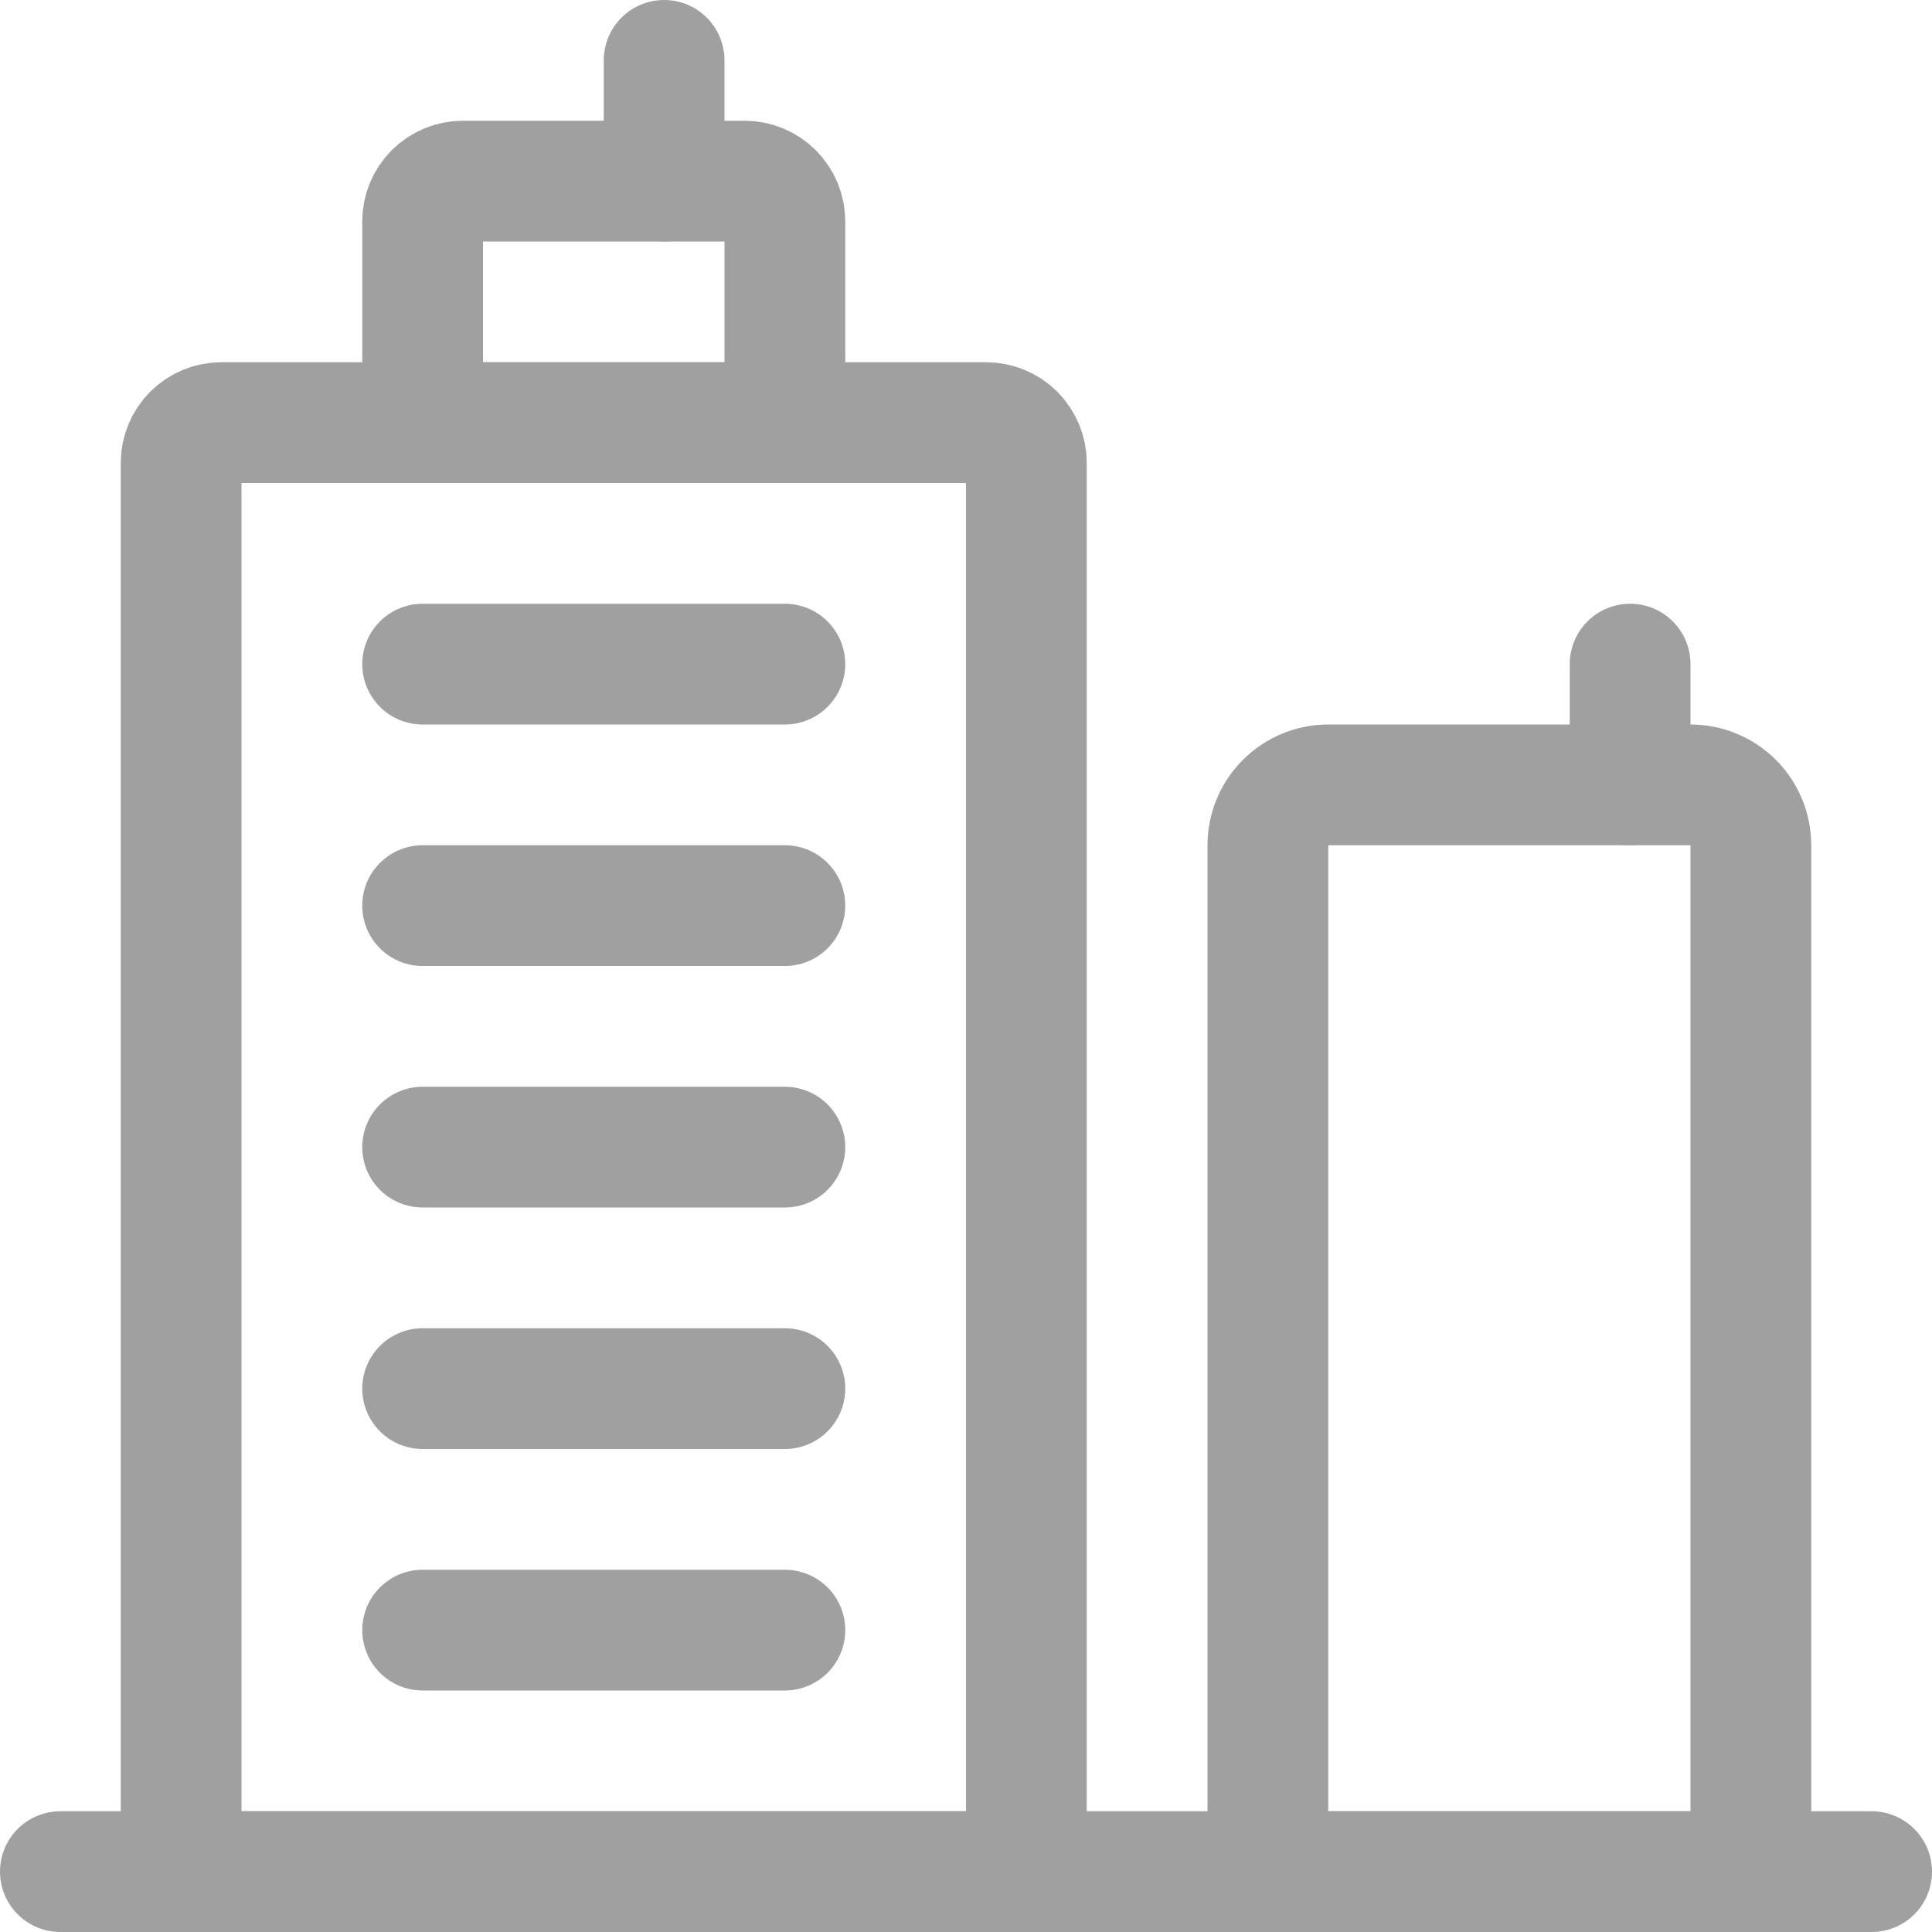 <svg width="64" height="64" viewBox="0 0 64 64" fill="none" xmlns="http://www.w3.org/2000/svg">
<path d="M7.333 14H32.667C33.02 14 33.359 14.14 33.609 14.39C33.859 14.641 34 14.98 34 15.333V62H6V15.333C6 14.98 6.14 14.641 6.391 14.39C6.641 14.14 6.98 14 7.333 14Z" stroke="#A0A0A0" stroke-width="4" stroke-linecap="round" stroke-linejoin="round"/>
<path d="M15.333 6H24.667C25.02 6 25.359 6.14 25.61 6.391C25.86 6.641 26 6.98 26 7.333V14H14V7.333C14 6.98 14.14 6.641 14.39 6.391C14.641 6.14 14.98 6 15.333 6V6Z" stroke="#A0A0A0" stroke-width="4" stroke-linecap="round" stroke-linejoin="round"/>
<path d="M14 22H26" stroke="#A0A0A0" stroke-width="4" stroke-linecap="round" stroke-linejoin="round"/>
<path d="M14 30H26" stroke="#A0A0A0" stroke-width="4" stroke-linecap="round" stroke-linejoin="round"/>
<path d="M14 38H26" stroke="#A0A0A0" stroke-width="4" stroke-linecap="round" stroke-linejoin="round"/>
<path d="M14 46H26" stroke="#A0A0A0" stroke-width="4" stroke-linecap="round" stroke-linejoin="round"/>
<path d="M14 54H26" stroke="#A0A0A0" stroke-width="4" stroke-linecap="round" stroke-linejoin="round"/>
<path d="M22 2V6" stroke="#A0A0A0" stroke-width="4" stroke-linecap="round" stroke-linejoin="round"/>
<path d="M42 62H58V28C58 27.47 57.789 26.961 57.414 26.586C57.039 26.211 56.53 26 56 26H44C43.47 26 42.961 26.211 42.586 26.586C42.211 26.961 42 27.47 42 28V62Z" stroke="#A0A0A0" stroke-width="4" stroke-linecap="round" stroke-linejoin="round"/>
<path d="M54 22V26" stroke="#A0A0A0" stroke-width="4" stroke-linecap="round" stroke-linejoin="round"/>
<path d="M2 62H62" stroke="#A0A0A0" stroke-width="4" stroke-linecap="round" stroke-linejoin="round"/>
</svg>

